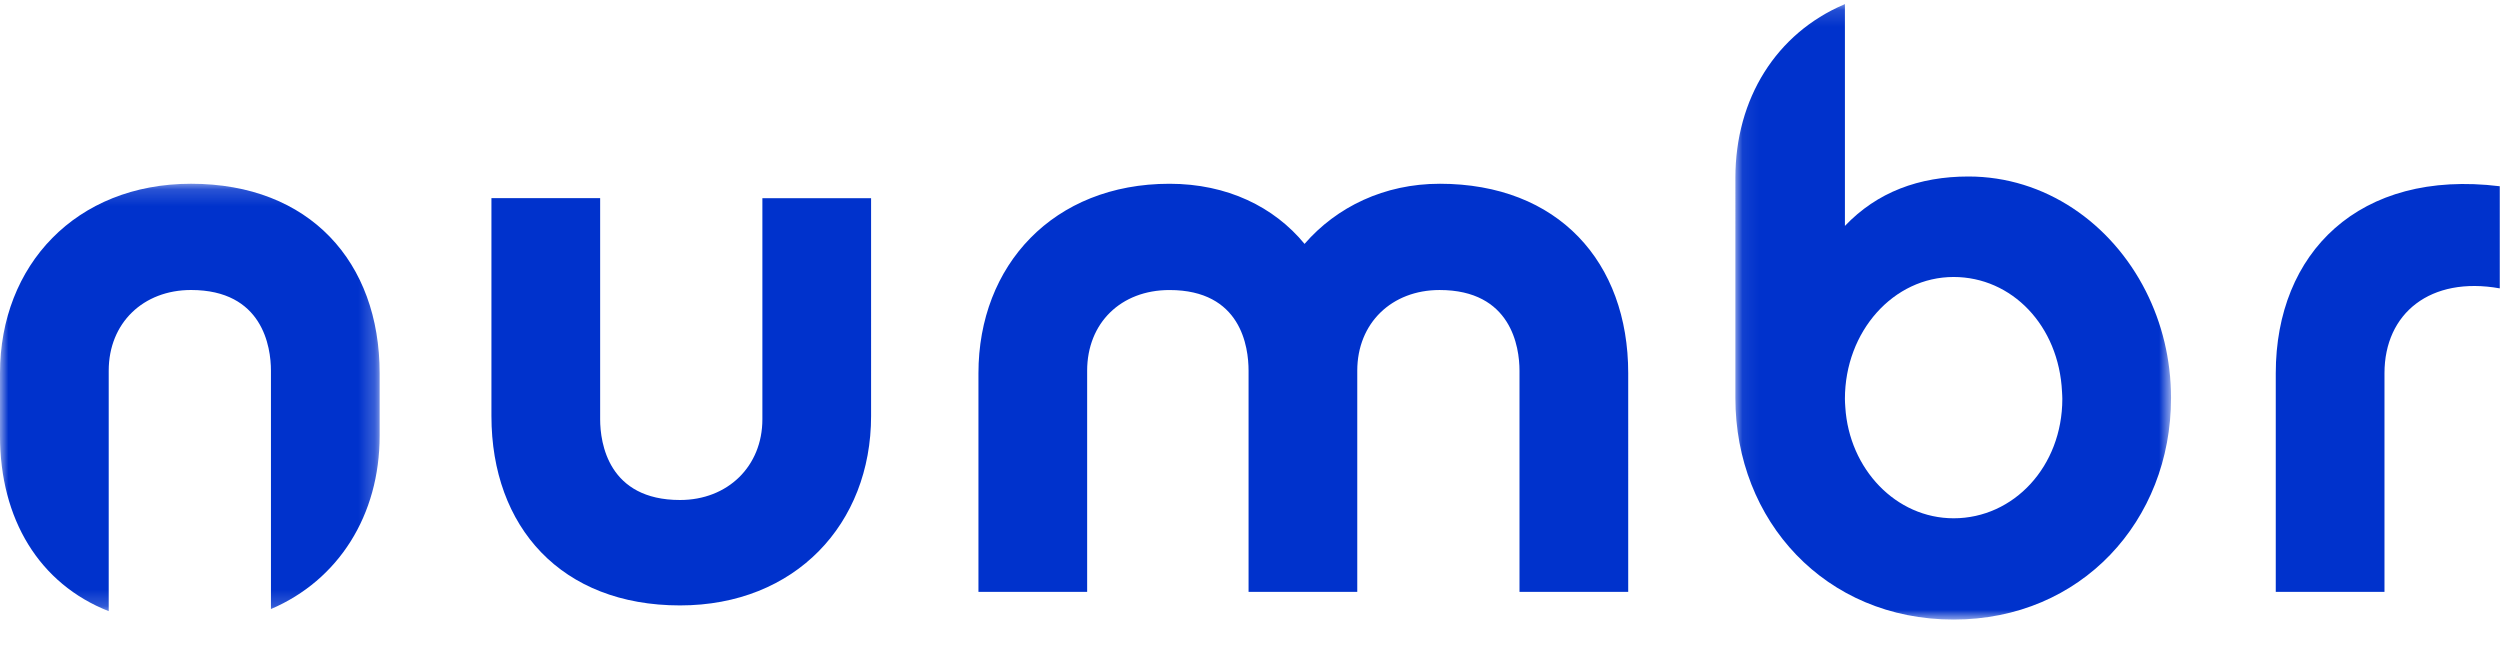 <svg xmlns="http://www.w3.org/2000/svg" xmlns:xlink="http://www.w3.org/1999/xlink" width="150" height="39" viewBox="0 0 150 39">
    <defs>
        <path id="u0efngz7bb" d="M0 0.164L22.779 0.164 22.779 25.807 0 25.807z"/>
        <path id="e1gt71zqdd" d="M0.071 0.141L26.21 0.141 26.21 37.076 0.071 37.076z"/>
        <filter id="6qdxcxoz3a">
            <feColorMatrix in="SourceGraphic" values="0 0 0 0 1 0 0 0 0 1 0 0 0 0 1 0 0 0 1 0"/>
        </filter>
    </defs>
    <g fill="none" fill-rule="evenodd">
        <g>
            <g filter="url(#6qdxcxoz3a)" transform="translate(-138 -6214) translate(0 6143)">
                <g>
                    <path fill="#0032CC" d="M86.377 11.026c-3.31 0-6.176 1.384-8.104 3.608-1.828-2.224-4.644-3.608-8.103-3.608-6.967 0-11.463 4.892-11.463 11.365v13.12h6.522V22.244c0-2.866 2.026-4.842 4.941-4.842 4.3 0 4.744 3.41 4.744 4.842v13.269h6.522V22.243c0-2.866 2.075-4.842 4.94-4.842 4.3 0 4.794 3.41 4.794 4.842v13.269h6.523V22.39c0-6.67-4.2-11.365-11.316-11.365M136.546 22.391v13.12h6.523v-13.12c0-3.607 2.766-5.83 6.917-5.089v-6.127c-8.45-1.038-13.44 4.002-13.44 11.216M45.743 25.158c0 2.816-2.075 4.842-4.941 4.842-4.299 0-4.793-3.41-4.793-4.842V11.889h-6.523V24.96c0 6.67 4.2 11.365 11.316 11.365 6.917 0 11.463-4.892 11.463-11.365V11.89h-6.522v13.269z" transform="translate(138 71)"/>
                    <g transform="translate(138 71) translate(0 10.862)">
                        <mask id="0r2gyt29ec" fill="#fff">
                            <use xlink:href="#u0efngz7bb"/>
                        </mask>
                        <path fill="#0032CC" d="M6.523 25.807V11.38c0-2.866 2.075-4.842 4.94-4.842 4.3 0 4.794 3.41 4.794 4.842v14.301c4.055-1.732 6.522-5.63 6.522-10.392v-3.76c0-6.671-4.2-11.366-11.315-11.366C4.546.164 0 5.057 0 11.53v3.761c0 4.993 2.355 8.878 6.523 10.517" mask="url(#0r2gyt29ec)"/>
                    </g>
                    <g transform="translate(138 71) translate(104.052 .098)">
                        <mask id="p0eebv96ue" fill="#fff">
                            <use xlink:href="#e1gt71zqdd"/>
                        </mask>
                        <path fill="#0032CC" d="M19.688 23.834c0-.141-.012-.278-.018-.417-.187-3.986-3.018-6.896-6.505-6.896-3.606 0-6.522 3.261-6.522 7.313 0 .167.013.33.023.495.232 3.722 3.045 6.67 6.5 6.67 3.607 0 6.522-3.113 6.522-7.165m6.522-.05c0 7.363-5.386 13.292-13.045 13.292-7.708 0-13.094-5.93-13.094-13.292V10.564c0-4.761 2.467-8.66 6.52-10.392l.052-.03v13.315c1.927-2.026 4.447-2.965 7.412-2.965 4.586 0 8.572 2.787 10.642 6.88.963 1.904 1.513 4.09 1.513 6.412" mask="url(#p0eebv96ue)"/>
                    </g>
                </g>
            </g>
        </g>
    </g>
</svg>
